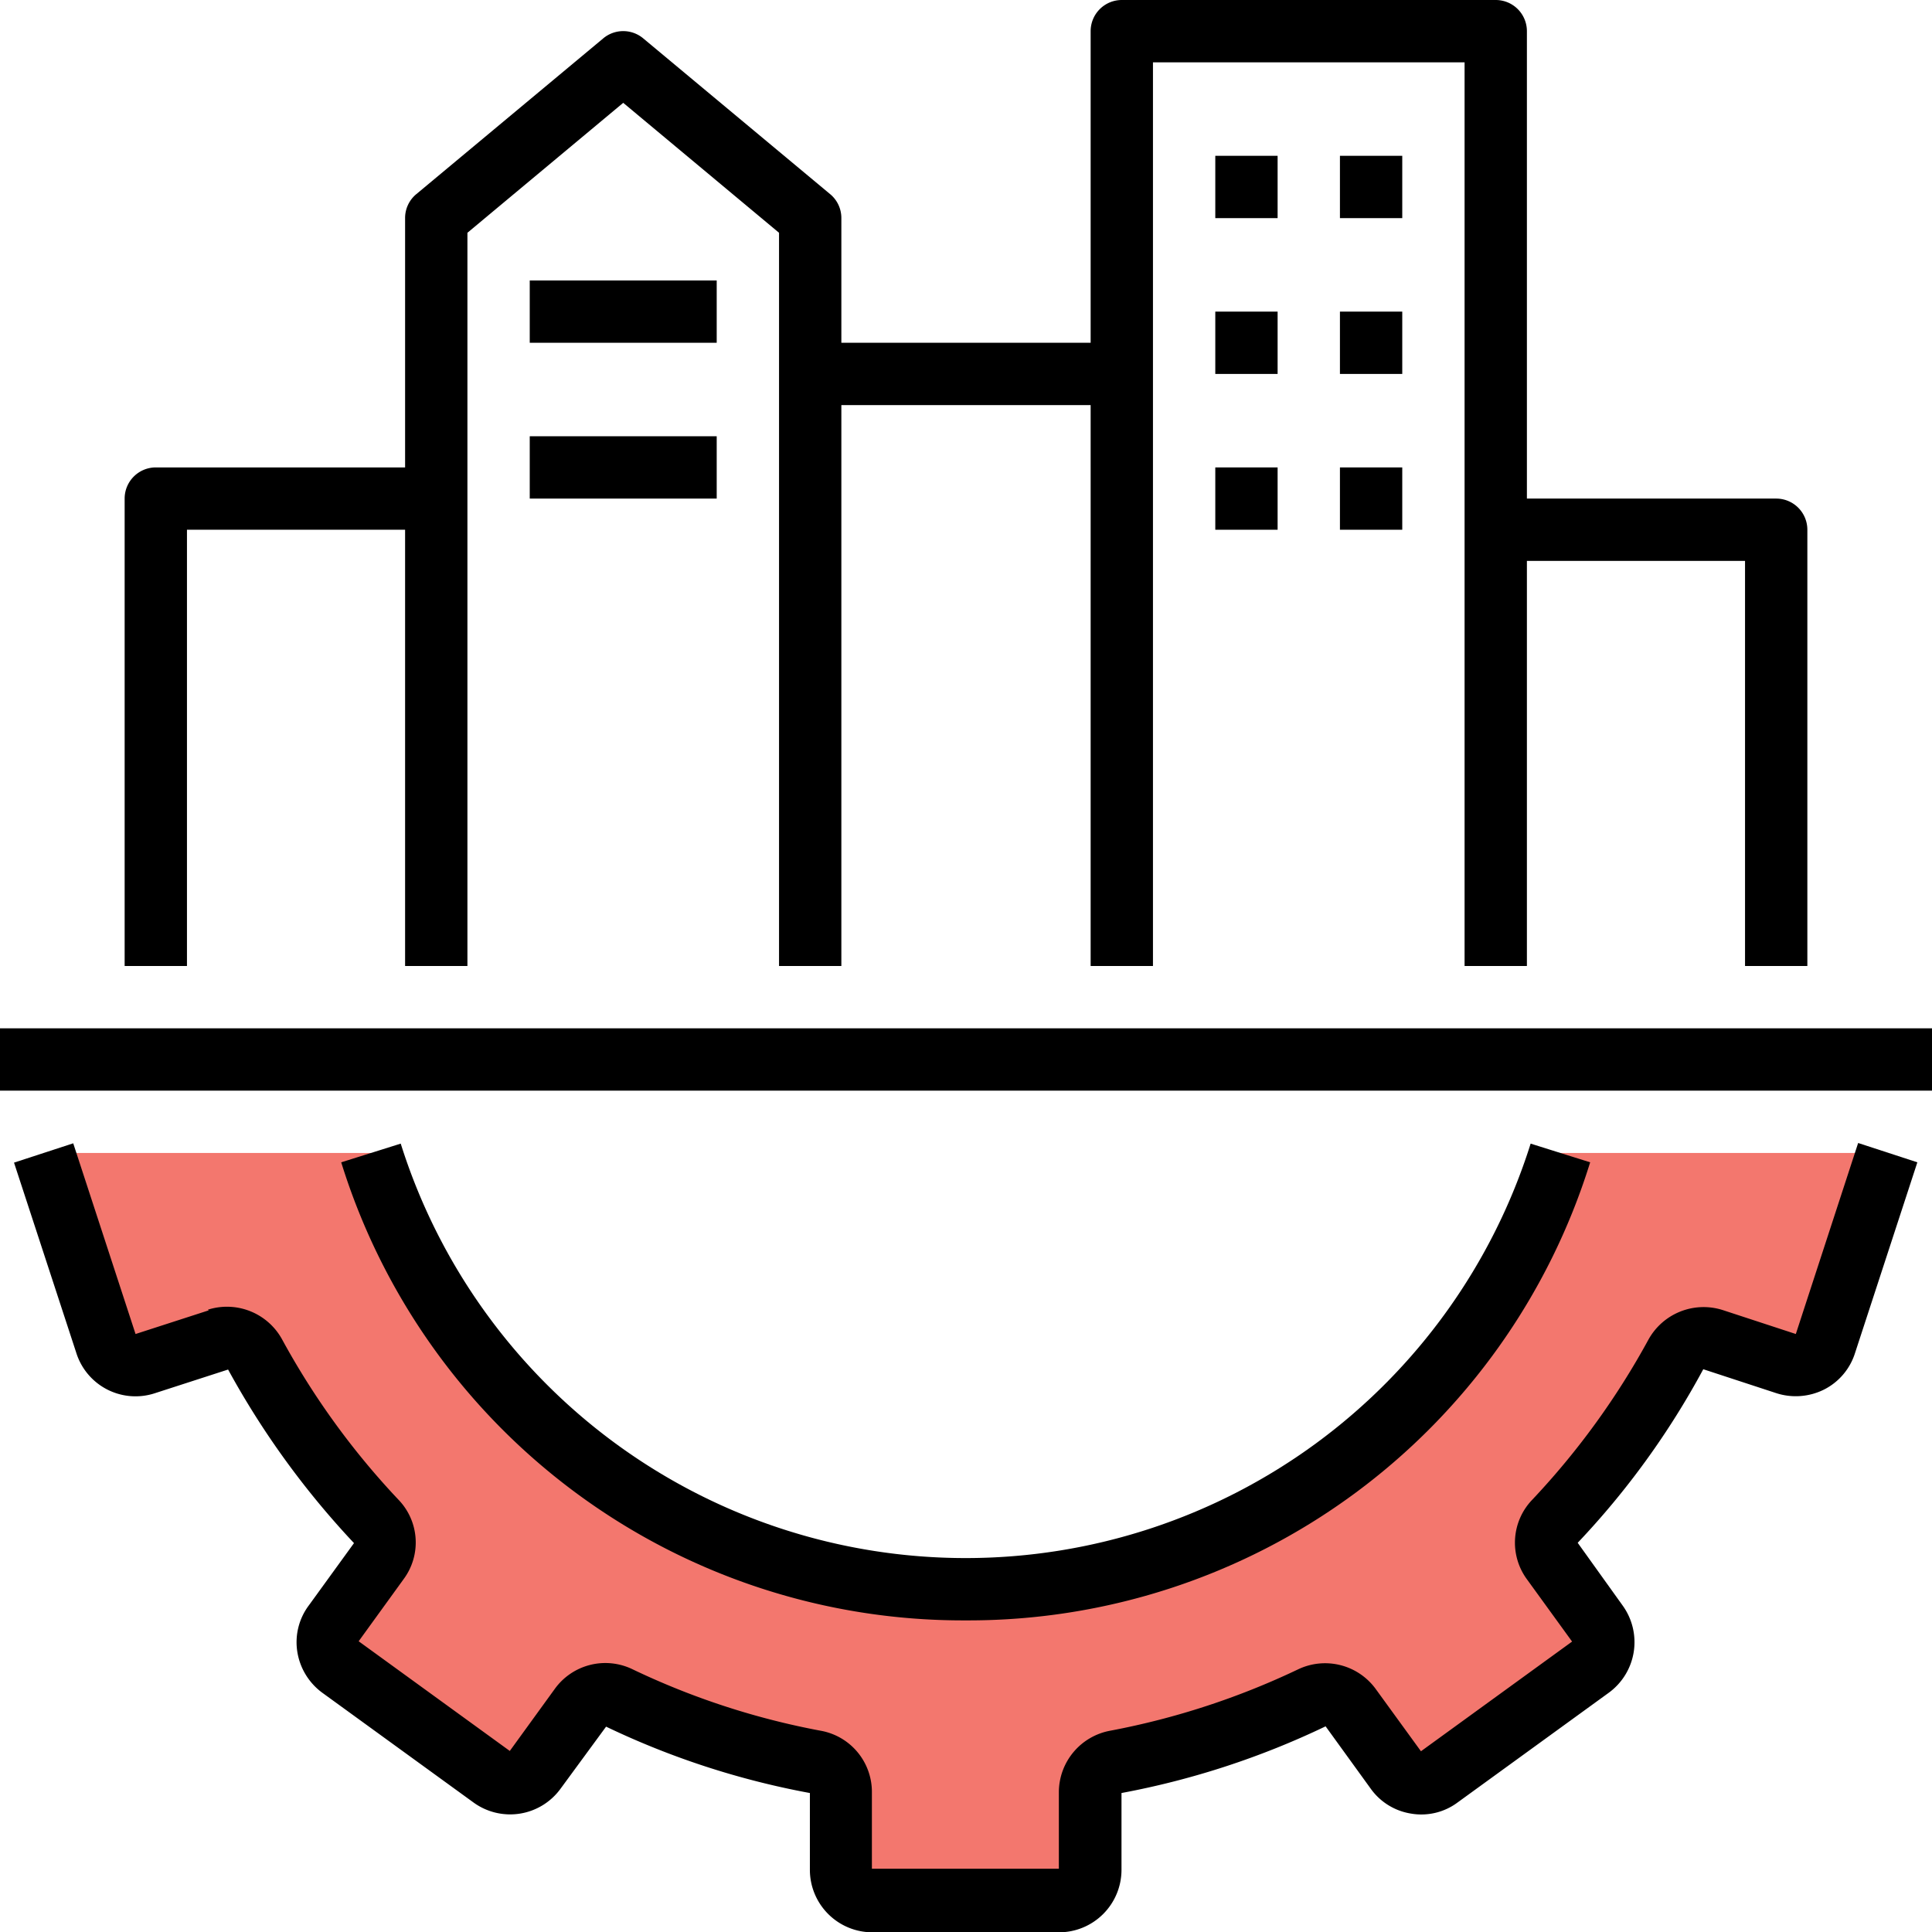 <svg xmlns="http://www.w3.org/2000/svg" width="62" height="62.01" viewBox="0 0 62 62.01">
  <g id="Group_5937" data-name="Group 5937" transform="translate(-1 -1)">
    <path id="Path_11110" data-name="Path 11110" d="M51.08,38a20,20,0,0,1-38.16,0H2.4l2,6.12a1,1,0,0,0,1.26.65L8.01,44a1.013,1.013,0,0,1,1.19.48,25.659,25.659,0,0,0,3.88,5.35,1,1,0,0,1,.09,1.28l-1.45,2a1,1,0,0,0,.22,1.4l4.85,3.52a1,1,0,0,0,1.4-.22l1.45-2a1.022,1.022,0,0,1,1.25-.31,25.4,25.4,0,0,0,6.28,2.05,1,1,0,0,1,.83.98V61a1,1,0,0,0,1,1h6a1,1,0,0,0,1-1V58.53a1,1,0,0,1,.83-.98,25.4,25.4,0,0,0,6.28-2.05,1.022,1.022,0,0,1,1.25.31l1.45,2a1,1,0,0,0,1.4.22l4.85-3.52a1,1,0,0,0,.22-1.4l-1.45-2a1,1,0,0,1,.09-1.28,25.659,25.659,0,0,0,3.88-5.35A1.013,1.013,0,0,1,55.99,44l2.35.77a1,1,0,0,0,1.26-.65l2-6.12Z" fill="#f3776e"/>
    <path id="Path_11116" data-name="Path 11116" d="M7.7,43.05l-2.35.76-2-6.12-1.9.62,2,6.11a1.992,1.992,0,0,0,2.52,1.29l2.35-.76a27.109,27.109,0,0,0,4.04,5.57l-1.45,2A1.969,1.969,0,0,0,10.54,54a2.022,2.022,0,0,0,.8,1.32l4.85,3.52a2,2,0,0,0,2.8-.44l1.46-1.99a26.083,26.083,0,0,0,6.54,2.13v2.47a2.006,2.006,0,0,0,2,2h6a2.006,2.006,0,0,0,2-2V58.54a26.312,26.312,0,0,0,6.55-2.14l1.44,1.99a1.969,1.969,0,0,0,1.3.81,1.949,1.949,0,0,0,1.5-.36l4.85-3.52a2.008,2.008,0,0,0,.44-2.8l-1.44-2.01a26.027,26.027,0,0,0,4.03-5.57l2.35.77a2.032,2.032,0,0,0,1.53-.12,1.977,1.977,0,0,0,.99-1.17l2-6.12-1.9-.62-2,6.13-2.35-.77a2.023,2.023,0,0,0-2.38.95,24.713,24.713,0,0,1-3.73,5.14A1.987,1.987,0,0,0,50,51.68l1.45,2L46.6,57.2l-1.46-2.01a2.011,2.011,0,0,0-2.48-.62,24.613,24.613,0,0,1-6.03,1.97,2.011,2.011,0,0,0-1.65,1.96v2.47h-6V58.5a1.993,1.993,0,0,0-1.65-1.96,24.365,24.365,0,0,1-6.05-1.98,2,2,0,0,0-2.47.63l-1.45,2-4.85-3.52,1.44-1.99a1.976,1.976,0,0,0-.17-2.56,24.72,24.72,0,0,1-3.74-5.16,2.018,2.018,0,0,0-2.37-.93Z"/>
    <path id="Path_11117" data-name="Path 11117" d="M32,53A20.89,20.89,0,0,0,52.03,38.3l-1.91-.6a19.007,19.007,0,0,1-36.26,0l-1.91.6A20.89,20.89,0,0,0,31.98,53Z"/>
    <path id="Path_11118" data-name="Path 11118" d="M1,34H63v2H1Z"/>
    <path id="Path_11119" data-name="Path 11119" d="M59,32V18a1,1,0,0,0-1-1H50V2a1,1,0,0,0-1-1H37a1,1,0,0,0-1,1V12H28V8a.992.992,0,0,0-.36-.77l-6-5a1,1,0,0,0-1.28,0l-6,5A.992.992,0,0,0,14,8v8H6a1,1,0,0,0-1,1V32H7V18h7V32h2V8.47L21,4.3l5,4.17V32h2V14h8V32h2V3H48V32h2V19h7V32Z"/>
    <path id="Path_11120" data-name="Path 11120" d="M40,6h2V8H40Z"/>
    <path id="Path_11121" data-name="Path 11121" d="M44,6h2V8H44Z"/>
    <path id="Path_11122" data-name="Path 11122" d="M40,11h2v2H40Z"/>
    <path id="Path_11123" data-name="Path 11123" d="M44,11h2v2H44Z"/>
    <path id="Path_11124" data-name="Path 11124" d="M40,16h2v2H40Z"/>
    <path id="Path_11125" data-name="Path 11125" d="M44,16h2v2H44Z"/>
    <path id="Path_11126" data-name="Path 11126" d="M18,10h6v2H18Z"/>
    <path id="Path_11127" data-name="Path 11127" d="M18,15h6v2H18Z"/>
  </g>
</svg>
